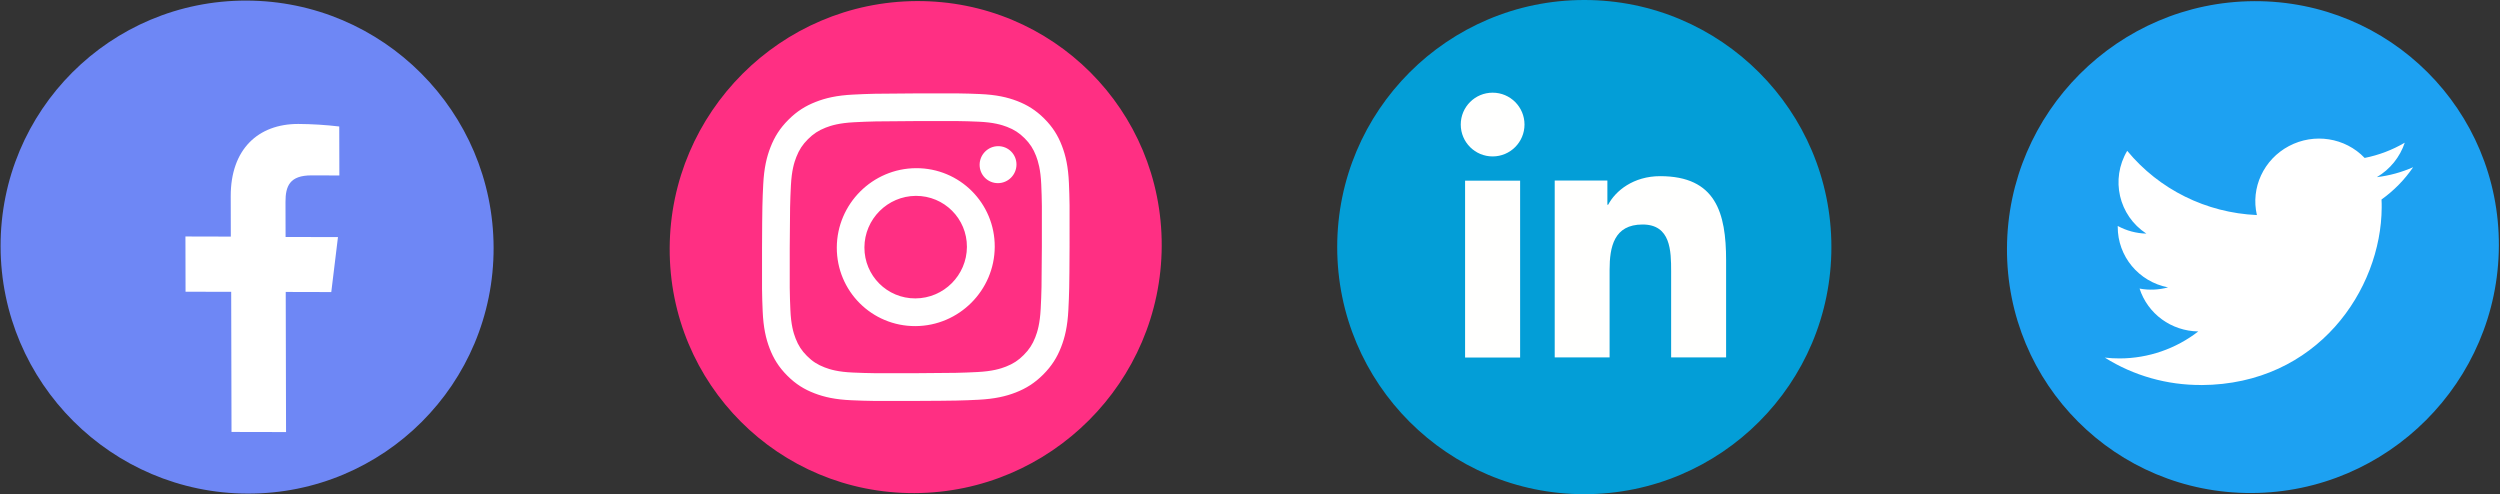 <svg width="86" height="17" viewBox="0 0 86 17" fill="none" xmlns="http://www.w3.org/2000/svg">
<rect x="0" y="0" width="86" height="17" fill="#333333" stroke="none"/>
<path fill-rule="evenodd" clip-rule="evenodd" d="M8.52 16.98C13.203 16.991 16.991 13.203 16.98 8.52C16.969 3.836 13.164 0.031 8.48 0.02C3.797 0.009 0.009 3.797 0.02 8.48C0.031 13.163 3.837 16.969 8.52 16.98Z" fill="#6E87F5"/>
<path d="M7.964 14.859L7.953 10.039L6.383 10.035L6.379 8.135L7.94 8.139L7.937 6.752C7.933 5.137 8.877 4.261 10.262 4.264C10.732 4.267 11.202 4.296 11.67 4.351L11.674 6.036L10.717 6.033C9.965 6.032 9.82 6.401 9.821 6.947L9.824 8.152L11.626 8.156L11.396 10.047L9.829 10.043L9.84 14.863L7.964 14.859Z" fill="white"/>
<path fill-rule="evenodd" clip-rule="evenodd" d="M31.463 16.963C36.137 16.943 39.943 13.137 39.963 8.463C39.983 3.789 36.211 0.016 31.537 0.037C26.862 0.057 23.057 3.862 23.037 8.536C23.016 13.21 26.789 16.983 31.463 16.963Z" fill="#FF2F83"/>
<mask id="mask0" style="mask-type:alpha" maskUnits="userSpaceOnUse" x="23" y="0" width="17" height="17">
<path fill-rule="evenodd" clip-rule="evenodd" d="M31.463 16.963C36.137 16.943 39.943 13.137 39.963 8.463C39.983 3.789 36.211 0.016 31.537 0.037C26.862 0.057 23.057 3.862 23.037 8.536C23.016 13.21 26.789 16.983 31.463 16.963Z" fill="white"/>
</mask>
<g mask="url(#mask0)">
<path fill-rule="evenodd" clip-rule="evenodd" d="M31.526 3.213C30.09 3.219 29.91 3.226 29.345 3.254C28.782 3.282 28.397 3.373 28.06 3.506C27.712 3.642 27.416 3.824 27.121 4.12C26.825 4.415 26.643 4.711 26.507 5.059C26.374 5.396 26.283 5.781 26.255 6.344C26.227 6.909 26.22 7.089 26.214 8.525C26.208 9.962 26.213 10.142 26.236 10.706C26.26 11.269 26.347 11.653 26.477 11.989C26.61 12.336 26.79 12.63 27.083 12.923C27.375 13.216 27.67 13.396 28.017 13.529C28.353 13.658 28.737 13.746 29.3 13.769C29.864 13.793 30.044 13.798 31.481 13.792C32.917 13.786 33.097 13.779 33.662 13.751C34.225 13.722 34.61 13.631 34.947 13.499C35.295 13.362 35.591 13.18 35.886 12.885C36.181 12.589 36.364 12.294 36.5 11.945C36.633 11.608 36.724 11.223 36.752 10.66C36.78 10.096 36.787 9.916 36.793 8.479C36.799 7.043 36.794 6.863 36.771 6.299C36.747 5.736 36.66 5.352 36.53 5.016C36.397 4.668 36.217 4.374 35.924 4.081C35.632 3.789 35.337 3.609 34.99 3.475C34.654 3.346 34.27 3.258 33.707 3.235C33.143 3.212 32.963 3.207 31.526 3.213ZM31.523 4.165C32.935 4.159 33.102 4.163 33.66 4.186C34.175 4.208 34.455 4.293 34.641 4.364C34.888 4.459 35.063 4.573 35.248 4.757C35.432 4.942 35.546 5.117 35.641 5.364C35.712 5.55 35.797 5.83 35.819 6.345C35.842 6.903 35.846 7.07 35.84 8.483C35.834 9.895 35.828 10.062 35.8 10.62C35.774 11.136 35.687 11.416 35.614 11.603C35.517 11.85 35.401 12.027 35.215 12.213C35.03 12.399 34.853 12.514 34.606 12.611C34.419 12.684 34.138 12.772 33.623 12.798C33.065 12.825 32.898 12.832 31.485 12.838C30.073 12.844 29.905 12.839 29.348 12.816C28.832 12.795 28.552 12.71 28.366 12.638C28.12 12.543 27.944 12.43 27.76 12.245C27.576 12.061 27.462 11.885 27.367 11.639C27.295 11.453 27.21 11.173 27.189 10.658C27.166 10.1 27.161 9.933 27.167 8.52C27.173 7.108 27.18 6.941 27.207 6.383C27.233 5.867 27.32 5.586 27.394 5.4C27.491 5.152 27.606 4.976 27.792 4.79C27.978 4.604 28.155 4.488 28.402 4.391C28.589 4.318 28.869 4.231 29.385 4.205C29.943 4.177 30.11 4.171 31.523 4.165ZM28.786 8.513C28.793 7.013 30.014 5.792 31.514 5.785C33.014 5.779 34.225 6.99 34.219 8.49C34.212 9.99 32.991 11.211 31.491 11.218C29.991 11.224 28.78 10.014 28.786 8.513ZM31.491 10.265C30.517 10.27 29.732 9.483 29.736 8.51C29.74 7.536 30.533 6.743 31.506 6.738C32.48 6.734 33.266 7.52 33.262 8.494C33.257 9.468 32.465 10.261 31.491 10.265ZM34.33 6.3C34.68 6.299 34.965 6.013 34.967 5.661C34.969 5.31 34.686 5.026 34.336 5.028C33.986 5.03 33.701 5.316 33.699 5.667C33.697 6.019 33.98 6.302 34.33 6.3Z" fill="white"/>
</g>
<path fill-rule="evenodd" clip-rule="evenodd" d="M77.461 16.96C82.133 16.939 85.939 13.133 85.961 8.46C85.983 3.788 82.212 0.018 77.54 0.04C72.867 0.062 69.062 3.867 69.04 8.54C69.018 13.212 72.788 16.982 77.461 16.96Z" fill="#1DA1F2"/>
<mask id="mask1" style="mask-type:alpha" maskUnits="userSpaceOnUse" x="69" y="0" width="17" height="17">
<path fill-rule="evenodd" clip-rule="evenodd" d="M77.461 16.96C82.133 16.939 85.939 13.133 85.961 8.46C85.983 3.788 82.212 0.018 77.54 0.04C72.867 0.062 69.062 3.867 69.04 8.54C69.018 13.212 72.788 16.982 77.461 16.96Z" fill="white"/>
</mask>
<g mask="url(#mask1)">
<path d="M75.728 13.246C79.718 13.227 81.916 9.962 81.93 7.139C81.93 7.046 81.93 6.954 81.924 6.863C82.35 6.558 82.719 6.182 83.012 5.752C82.615 5.927 82.195 6.042 81.764 6.094C82.219 5.825 82.559 5.403 82.724 4.908C82.297 5.159 81.83 5.336 81.344 5.433C80.674 4.732 79.606 4.565 78.739 5.025C77.871 5.485 77.419 6.458 77.637 7.398C75.893 7.321 74.271 6.517 73.176 5.188C72.595 6.166 72.883 7.414 73.834 8.036C73.489 8.028 73.151 7.937 72.85 7.773C72.85 7.782 72.85 7.791 72.85 7.8C72.846 8.817 73.57 9.69 74.581 9.886C74.261 9.973 73.926 9.988 73.601 9.927C73.882 10.796 74.693 11.389 75.621 11.401C74.85 11.999 73.9 12.327 72.923 12.33C72.75 12.331 72.578 12.321 72.406 12.302C73.395 12.924 74.549 13.251 75.728 13.244" fill="white"/>
</g>
<path fill-rule="evenodd" clip-rule="evenodd" d="M54.5 17C59.194 17 63 13.194 63 8.5C63 3.806 59.194 0 54.5 0C49.806 0 46 3.806 46 8.5C46 13.194 49.806 17 54.5 17Z" fill="#039ED7"/>
<mask id="mask2" style="mask-type:alpha" maskUnits="userSpaceOnUse" x="46" y="0" width="17" height="17">
<path fill-rule="evenodd" clip-rule="evenodd" d="M54.5 17C59.194 17 63 13.194 63 8.5C63 3.806 59.194 0 54.5 0C49.806 0 46 3.806 46 8.5C46 13.194 49.806 17 54.5 17Z" fill="white"/>
</mask>
<g mask="url(#mask2)">
<path fill-rule="evenodd" clip-rule="evenodd" d="M59.378 12.295H57.487V9.336C57.487 8.63 57.475 7.723 56.505 7.723C55.521 7.723 55.37 8.492 55.37 9.286V12.295H53.482V6.21H55.294V7.042H55.321C55.573 6.564 56.19 6.06 57.109 6.06C59.025 6.06 59.378 7.319 59.378 8.958V12.295ZM51.347 5.381C50.74 5.381 50.25 4.89 50.25 4.284C50.25 3.679 50.74 3.188 51.347 3.188C51.952 3.188 52.443 3.679 52.443 4.284C52.443 4.89 51.952 5.381 51.347 5.381ZM50.399 12.299H52.292V6.214H50.399V12.299Z" fill="#FFFFFE"/>
</g>
</svg>
